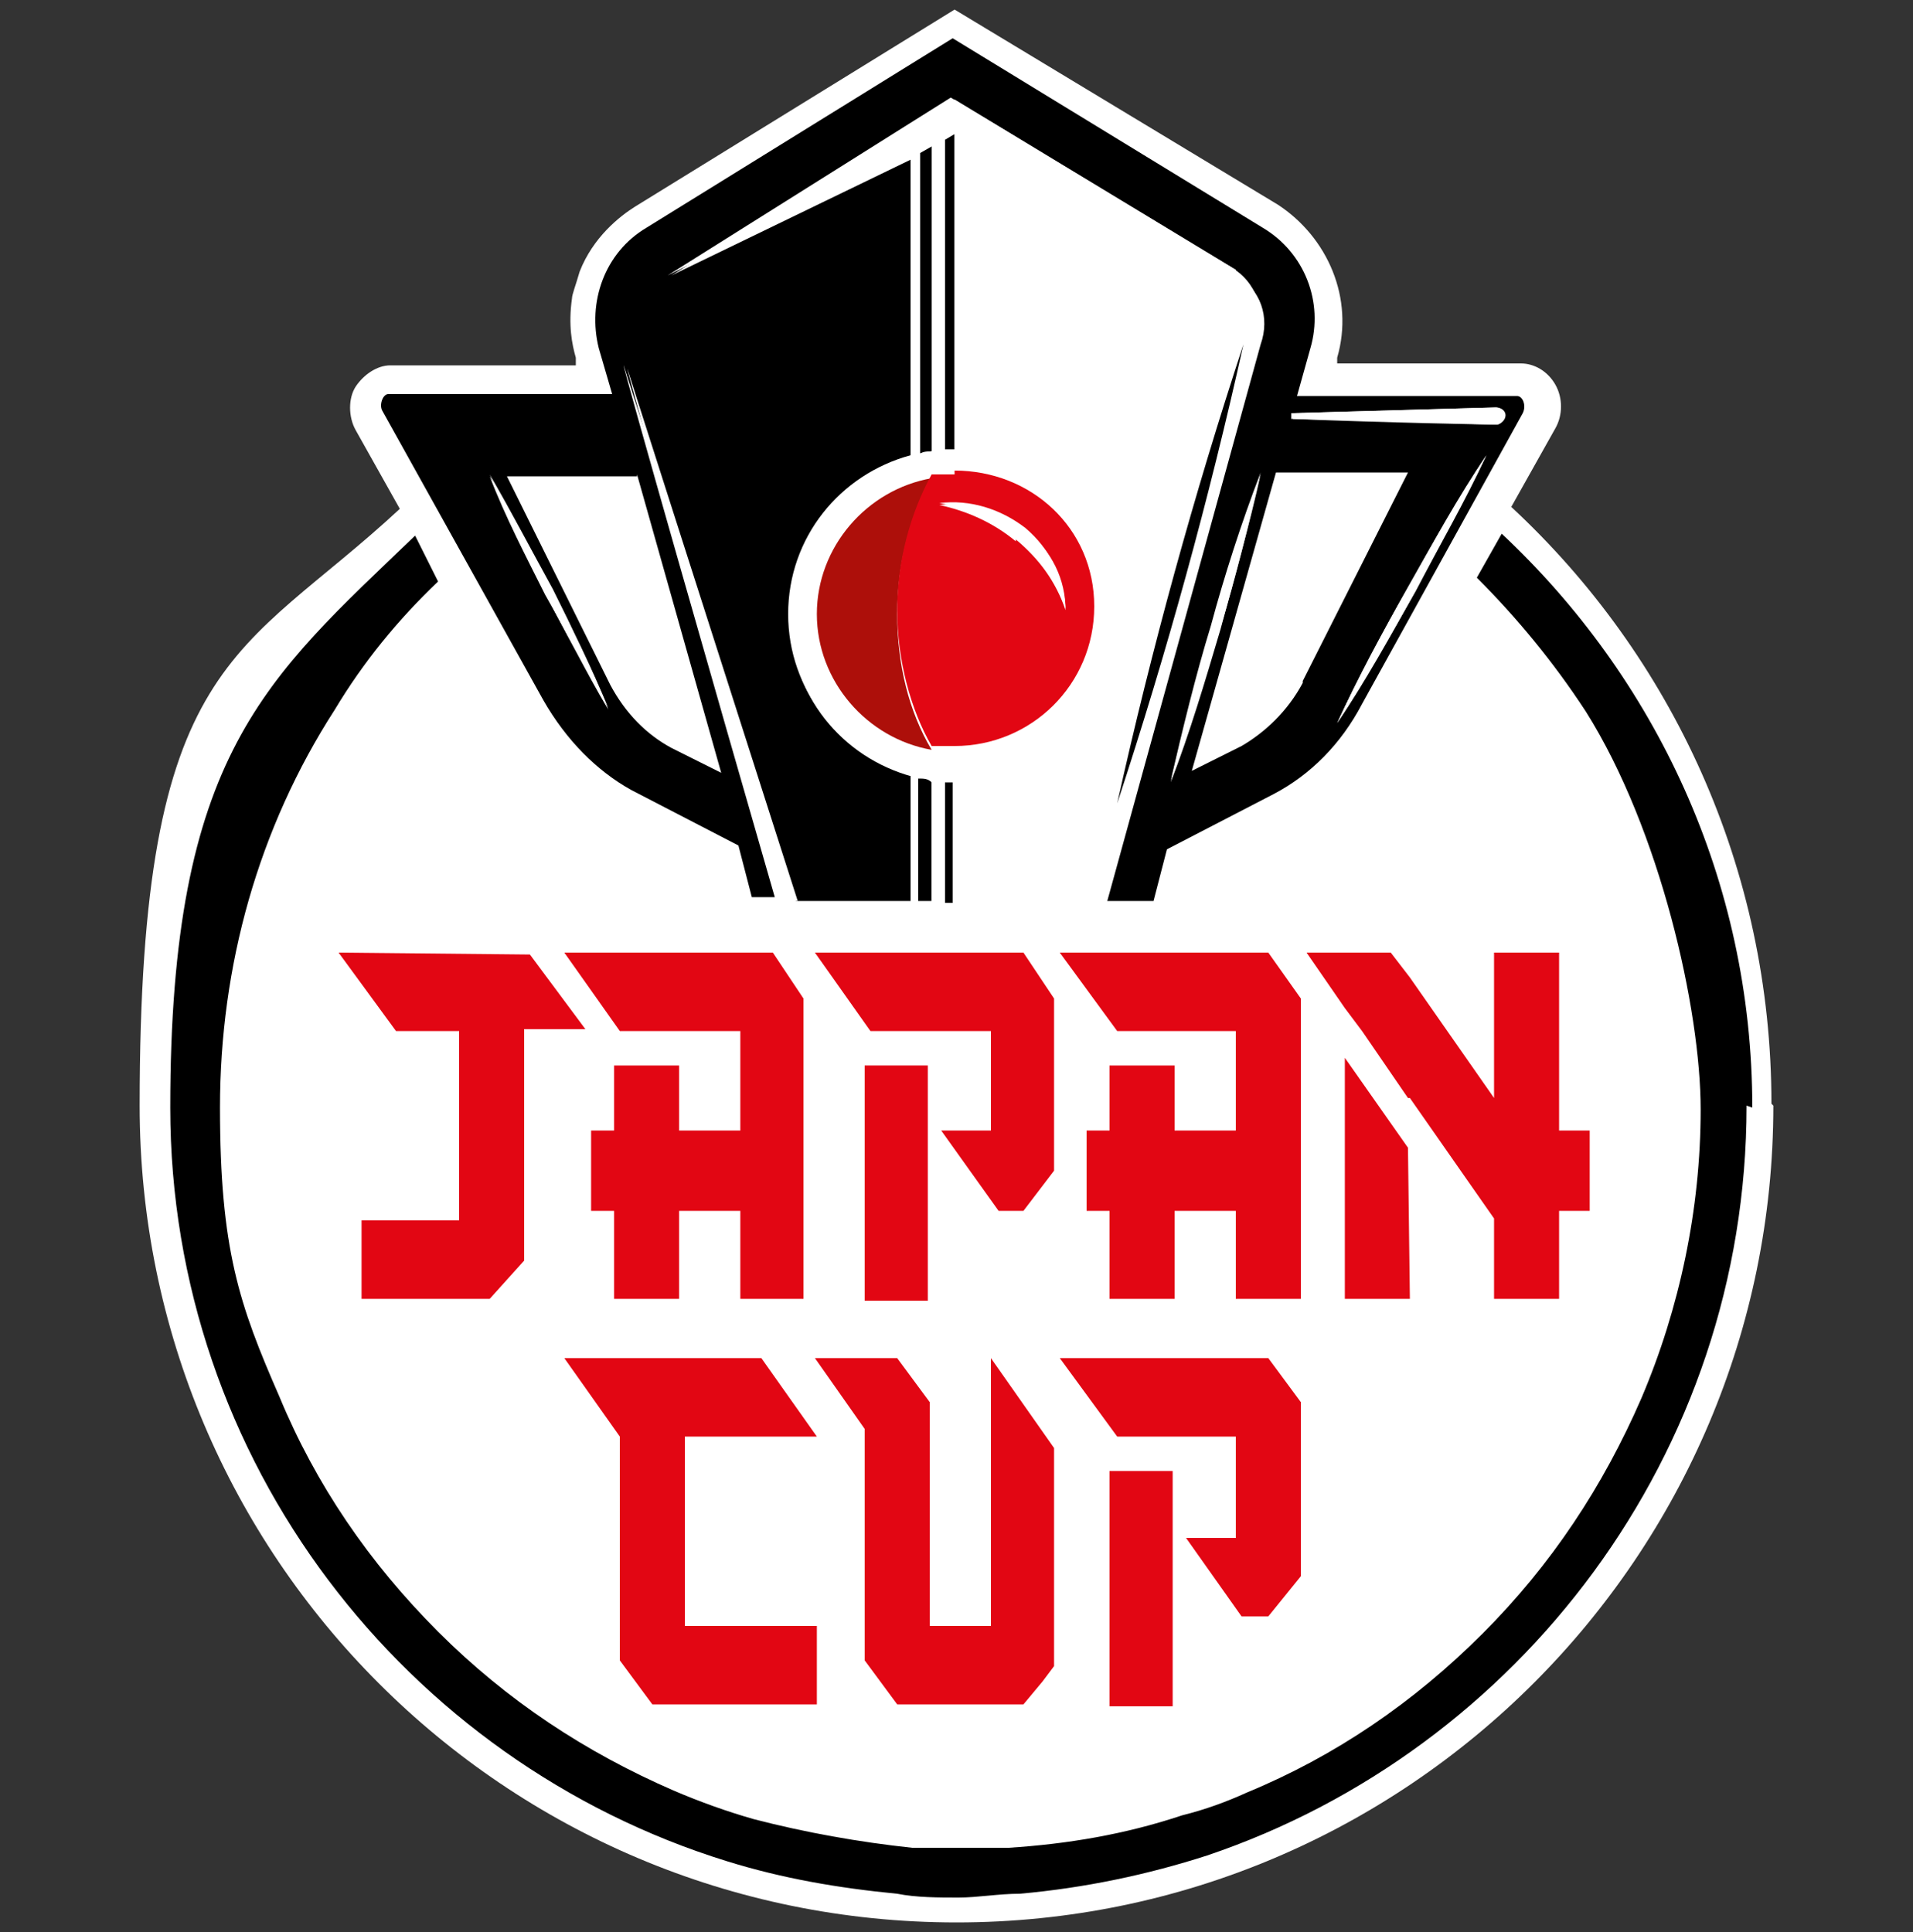<?xml version="1.0" encoding="UTF-8"?>
<svg id="Layer_1" xmlns="http://www.w3.org/2000/svg" version="1.1" xmlns:xlink="http://www.w3.org/1999/xlink" viewBox="0 0 100 101">
  <rect x="0" y="0" width="100" height="101" fill="#333333" stroke="none"/>
  <!-- Generator: Adobe Illustrator 29.2.0, SVG Export Plug-In . SVG Version: 2.1.0 Build 108)  -->
  <defs>
    <style>
      .st0 {
        fill: #fff;
      }

      .st1 {
        fill: none;
      }

      .st2 {
        fill: #ad0f0a;
      }

      .st3 {
        fill: #e20613;
      }
    </style>
  </defs>
  <path class="st0" d="M92.7,57.8c0,23.5-19.1,42.7-42.7,42.7S7.3,81.4,7.3,57.8s5.2-23.4,13.6-31.2l-2.3-4.1c-.4-.7-.4-1.7,0-2.3s1.1-1.1,1.8-1.1h9.7c0,0,0-.4,0-.4-.2-.7-.4-1.7-.2-3.1,0-.2.2-.7.4-1.4.7-1.8,2.1-2.9,2.9-3.4L49.9.5l16.9,10.2c2.6,1.7,4,4.9,3.1,8v.3c0,0,9.6,0,9.6,0,.7,0,1.4.4,1.8,1.1.4.7.4,1.6,0,2.3l-2.3,4.1c8.4,7.8,13.6,18.9,13.6,31.2Z"/>
  <path d="M91.3,57.8c0,18.2-11.9,33.7-28.2,39.2-3.1,1-6.4,1.7-9.8,2-1.1,0-2.2.2-3.2.2s-2.2,0-3.2-.2c-3.1-.3-6-.8-8.9-1.7-16.8-5.2-29.1-20.9-29.1-39.4s5-22.4,12.8-29.9l1.2,2.4c-2.1,2-3.9,4.2-5.4,6.7-4,6.2-6,13.4-6,20.8s1,10.3,3.1,15.1c1.9,4.6,4.7,8.7,8.3,12.3,3.6,3.6,7.7,6.3,12.3,8.3,1.4.6,2.8,1.1,4.2,1.5,2.7.7,5.5,1.2,8.3,1.5.8,0,1.7,0,2.5,0s1.7,0,2.5,0c3.1-.2,6.1-.7,9.1-1.7,1.2-.3,2.3-.7,3.4-1.2,4.6-1.9,8.7-4.7,12.3-8.3,3.6-3.6,6.3-7.7,8.3-12.3,2-4.7,3.1-9.9,3.1-15.1s-2.1-14.6-6-20.8c-1.7-2.6-3.6-4.9-5.7-7l1.3-2.3c8,7.5,13.1,18.1,13.1,30Z"/>
  <g>
    <path class="st1" d="M66.7,24.8l-4.4,15.6,2.6-1.3c1.3-.7,2.4-1.8,3.2-3.3l5.4-10.9h-6.8Z"/>
    <path class="st1" d="M26.5,24.8l5.4,10.9c.8,1.5,2,2.6,3.2,3.3l2.6,1.3-4.4-15.6h-6.8Z"/>
    <path d="M79.5,20.7h-11.7c0,0,.7-2.5.7-2.5.7-2.4-.3-5-2.5-6.3L49.8,2l-16,9.9c-2.2,1.3-3.1,3.9-2.5,6.3l.7,2.4h-11.7c-.3,0-.5.6-.3.9l8.4,15.1c1.2,2.1,2.8,3.7,4.6,4.7l5.6,2.9.7,2.7h1.2c-3-10.4-8-27.9-7.9-27.8l9,28h6v-6.7c-3.7-1-6.4-4.3-6.4-8.3s2.7-7.3,6.4-8.3v-15.7l-12.7,6.3h0c0,0,14.8-9.3,14.8-9.3h0l14.7,8.9c1.2.7,1.8,2.2,1.4,3.7l-8.1,29.4h2.6l.7-2.7,5.6-2.9c1.9-1,3.5-2.6,4.6-4.7l8.4-15.2c.2-.4,0-.9-.3-.9ZM28.5,31.1c-1-2-2.1-4.1-2.9-6.2,1.2,1.9,2.2,4.1,3.3,6,1,2,2.1,4.1,2.9,6.2-1.2-2-2.2-4.1-3.3-6ZM33.3,24.8l4.4,15.6-2.6-1.3c-1.3-.7-2.4-1.8-3.2-3.3l-5.4-10.9h6.8ZM63.3,32.7c.7-2.6,1.6-5.4,2.6-8-.6,2.6-1.3,5.5-2.1,8.1s-1.6,5.4-2.6,8c.6-2.6,1.3-5.5,2.1-8.1ZM68.1,35.7c-.8,1.5-2,2.6-3.2,3.3l-2.6,1.3,4.4-15.6h6.9l-5.5,10.9ZM74,30.9c-1.3,2.3-2.6,4.6-4.1,6.9,1.1-2.4,2.4-4.8,3.7-7.1,1.3-2.3,2.6-4.6,4.1-6.9-1.2,2.4-2.5,4.8-3.7,7.1ZM78.2,22.2s-5.9-.2-10.7-.3v-.3c0,0,10.7-.3,10.7-.3.3,0,.5.2.5.4,0,.3-.3.5-.5.5Z"/>
    <path class="st0" d="M78.2,21.3l-10.6.3v.3c4.8.2,10.6.3,10.6.3.3,0,.4-.3.4-.5s-.2-.4-.4-.4Z"/>
    <path d="M49.4,23.5h.5V7l-.5.3v16.2Z"/>
    <path d="M48.8,7.6l-.7.4v15.7c.3,0,.5,0,.7-.2V7.6Z"/>
    <path d="M48,40.5v6.6h.7v-6.5c-.2,0-.5,0-.7,0Z"/>
    <path d="M49.9,40.7h-.5v6.5h.5v-6.5Z"/>
    <path class="st0" d="M64.6,14.1l-14.7-8.9h0l-14.8,9.2h0c0,0,12.6-6.1,12.6-6.1v15.7c-3.7,1-6.4,4.3-6.4,8.3s2.7,7.3,6.4,8.3v6.7h.3v-6.6c.3,0,.5,0,.7.2v6.5h.6v-6.5h.5v6.5h8l8.1-29.4c.5-1.4,0-2.9-1.3-3.6ZM49.4,7.3l.5-.3v16.5h-.5V7.3ZM48,8l.7-.4v16c-.3,0-.5,0-.7.2v-15.7ZM49.9,39.3c-.4,0-.8,0-1.2,0-3.4-.6-6-3.6-6-7.1s2.6-6.5,6-7.1c.4,0,.8,0,1.2,0,4,0,7.3,3.2,7.3,7.3,0,4.1-3.3,7.1-7.3,7.1ZM58.4,42c1.8-8,4.1-16.2,6.6-24-1.8,8.1-4.1,16.2-6.6,24Z"/>
    <path class="st2" d="M46.9,32.1c0-2.7.7-5.2,1.8-7.1-3.4.6-6,3.6-6,7.1s2.6,6.5,6,7.1c-1.2-2-1.8-4.5-1.8-7.1Z"/>
    <path class="st3" d="M49.9,24.8c-.4,0-.8,0-1.2,0-1.1,2-1.8,4.5-1.8,7.1s.7,5.2,1.8,7.1c.4,0,.8,0,1.2,0,4,0,7.3-3.2,7.3-7.3,0-4.1-3.3-7.1-7.3-7.1ZM53.1,28.2c-1.2-1-2.6-1.7-4-1.9,1.6-.2,3.2.3,4.5,1.3,1.3,1.1,2,2.6,2.1,4.2-.5-1.3-1.3-2.6-2.6-3.7Z"/>
    <path class="st0" d="M53.1,28.2c1.2,1,2.1,2.2,2.6,3.7,0-1.6-.7-3.1-2.1-4.2-1.3-1.1-2.9-1.5-4.5-1.3,1.4.3,2.8.9,4,1.9Z"/>
    <path class="st0" d="M41.7,47.1h-1c-3-10.4-8-27.9-7.9-27.8l8.9,27.8Z"/>
    <path class="st0" d="M25.6,24.8c.9,2.1,1.9,4.2,2.9,6.2s2.2,4.1,3.3,6c-.9-2.1-1.9-4.2-2.9-6.2-1.1-2-2.2-4.1-3.3-6Z"/>
    <path class="st0" d="M63.8,32.9c.7-2.6,1.5-5.4,2.1-8.1-.9,2.6-1.7,5.3-2.6,8-.7,2.6-1.5,5.4-2.1,8.1,1-2.6,1.8-5.3,2.6-8Z"/>
    <path class="st0" d="M69.9,37.8c1.5-2.2,2.8-4.6,4.1-6.9,1.2-2.3,2.6-4.7,3.7-7.1-1.5,2.2-2.8,4.6-4.1,6.9s-2.6,4.7-3.7,7.1Z"/>
    <path d="M65,18c-2.6,7.9-4.8,15.9-6.6,24,2.6-7.9,4.8-15.9,6.6-24Z"/>
  </g>
  <g>
    <polygon class="st3" points="83.1 59.1 81.5 59.1 81.5 49.8 78.1 49.8 78.1 57.4 73.7 51.1 72.7 49.8 72 49.8 70.3 49.8 68.3 49.8 70.3 52.7 71.2 53.9 73.6 57.4 71.2 53.9 73.6 57.4 73.7 57.4 78.1 63.7 78.1 67.9 81.5 67.9 81.5 63.3 83.1 63.3 83.1 59.1"/>
    <rect class="st3" x="45.2" y="55.7" width="3.3" height="12.3"/>
    <polygon class="st3" points="70.3 55.3 70.3 67.9 73.7 67.9 73.6 60 70.3 55.3"/>
    <polygon class="st3" points="27.7 49.9 17.7 49.8 20.7 53.9 24 53.9 24 63.8 18.9 63.8 18.9 67.9 25.6 67.9 27.4 65.9 27.4 53.8 30.6 53.8 27.7 49.9"/>
    <polygon class="st3" points="29.5 49.8 32.4 53.9 38.7 53.9 38.7 59.1 35.5 59.1 35.5 55.7 32.1 55.7 32.1 59.1 30.9 59.1 30.9 63.3 32.1 63.3 32.1 67.9 35.5 67.9 35.5 63.3 38.7 63.3 38.7 67.9 42 67.9 42 67.6 42 63.3 42 59.1 42 52.2 40.4 49.8 29.5 49.8"/>
    <polygon class="st3" points="55.4 49.8 58.4 53.9 64.6 53.9 64.6 59.1 61.4 59.1 61.4 55.7 58 55.7 58 59.1 56.8 59.1 56.8 63.3 58 63.3 58 67.9 61.4 67.9 61.4 63.3 64.6 63.3 64.6 67.9 68 67.9 68 67.6 68 63.3 68 59.1 68 52.2 66.3 49.8 55.4 49.8"/>
    <polygon class="st3" points="42.6 49.8 45.5 53.9 51.8 53.9 51.8 59.1 49.2 59.1 52.2 63.3 53.5 63.3 55.1 61.2 55.1 52.2 53.5 49.8 42.6 49.8"/>
  </g>
  <g>
    <rect class="st3" x="58" y="76.9" width="3.3" height="12.3"/>
    <polygon class="st3" points="66.3 71 55.4 71 58.4 75.1 64.6 75.1 64.6 80.4 62 80.4 64.9 84.5 66.3 84.5 68 82.4 68 73.3 66.3 71"/>
    <polygon class="st3" points="42.7 75.1 39.8 71 35.8 71 32.4 71 29.5 71 32.4 75.1 32.4 75.1 32.4 86.8 34.1 89.1 42.7 89.1 42.7 85 35.8 85 35.8 75.1 42.7 75.1"/>
    <polygon class="st3" points="51.8 84.1 51.8 85 48.6 85 48.6 73.3 46.9 71 42.6 71 45.2 74.7 45.2 86.8 46.9 89.1 53.5 89.1 54.5 87.9 55.1 87.1 55.1 75.7 51.8 71 51.8 84.1"/>
  </g>
</svg>